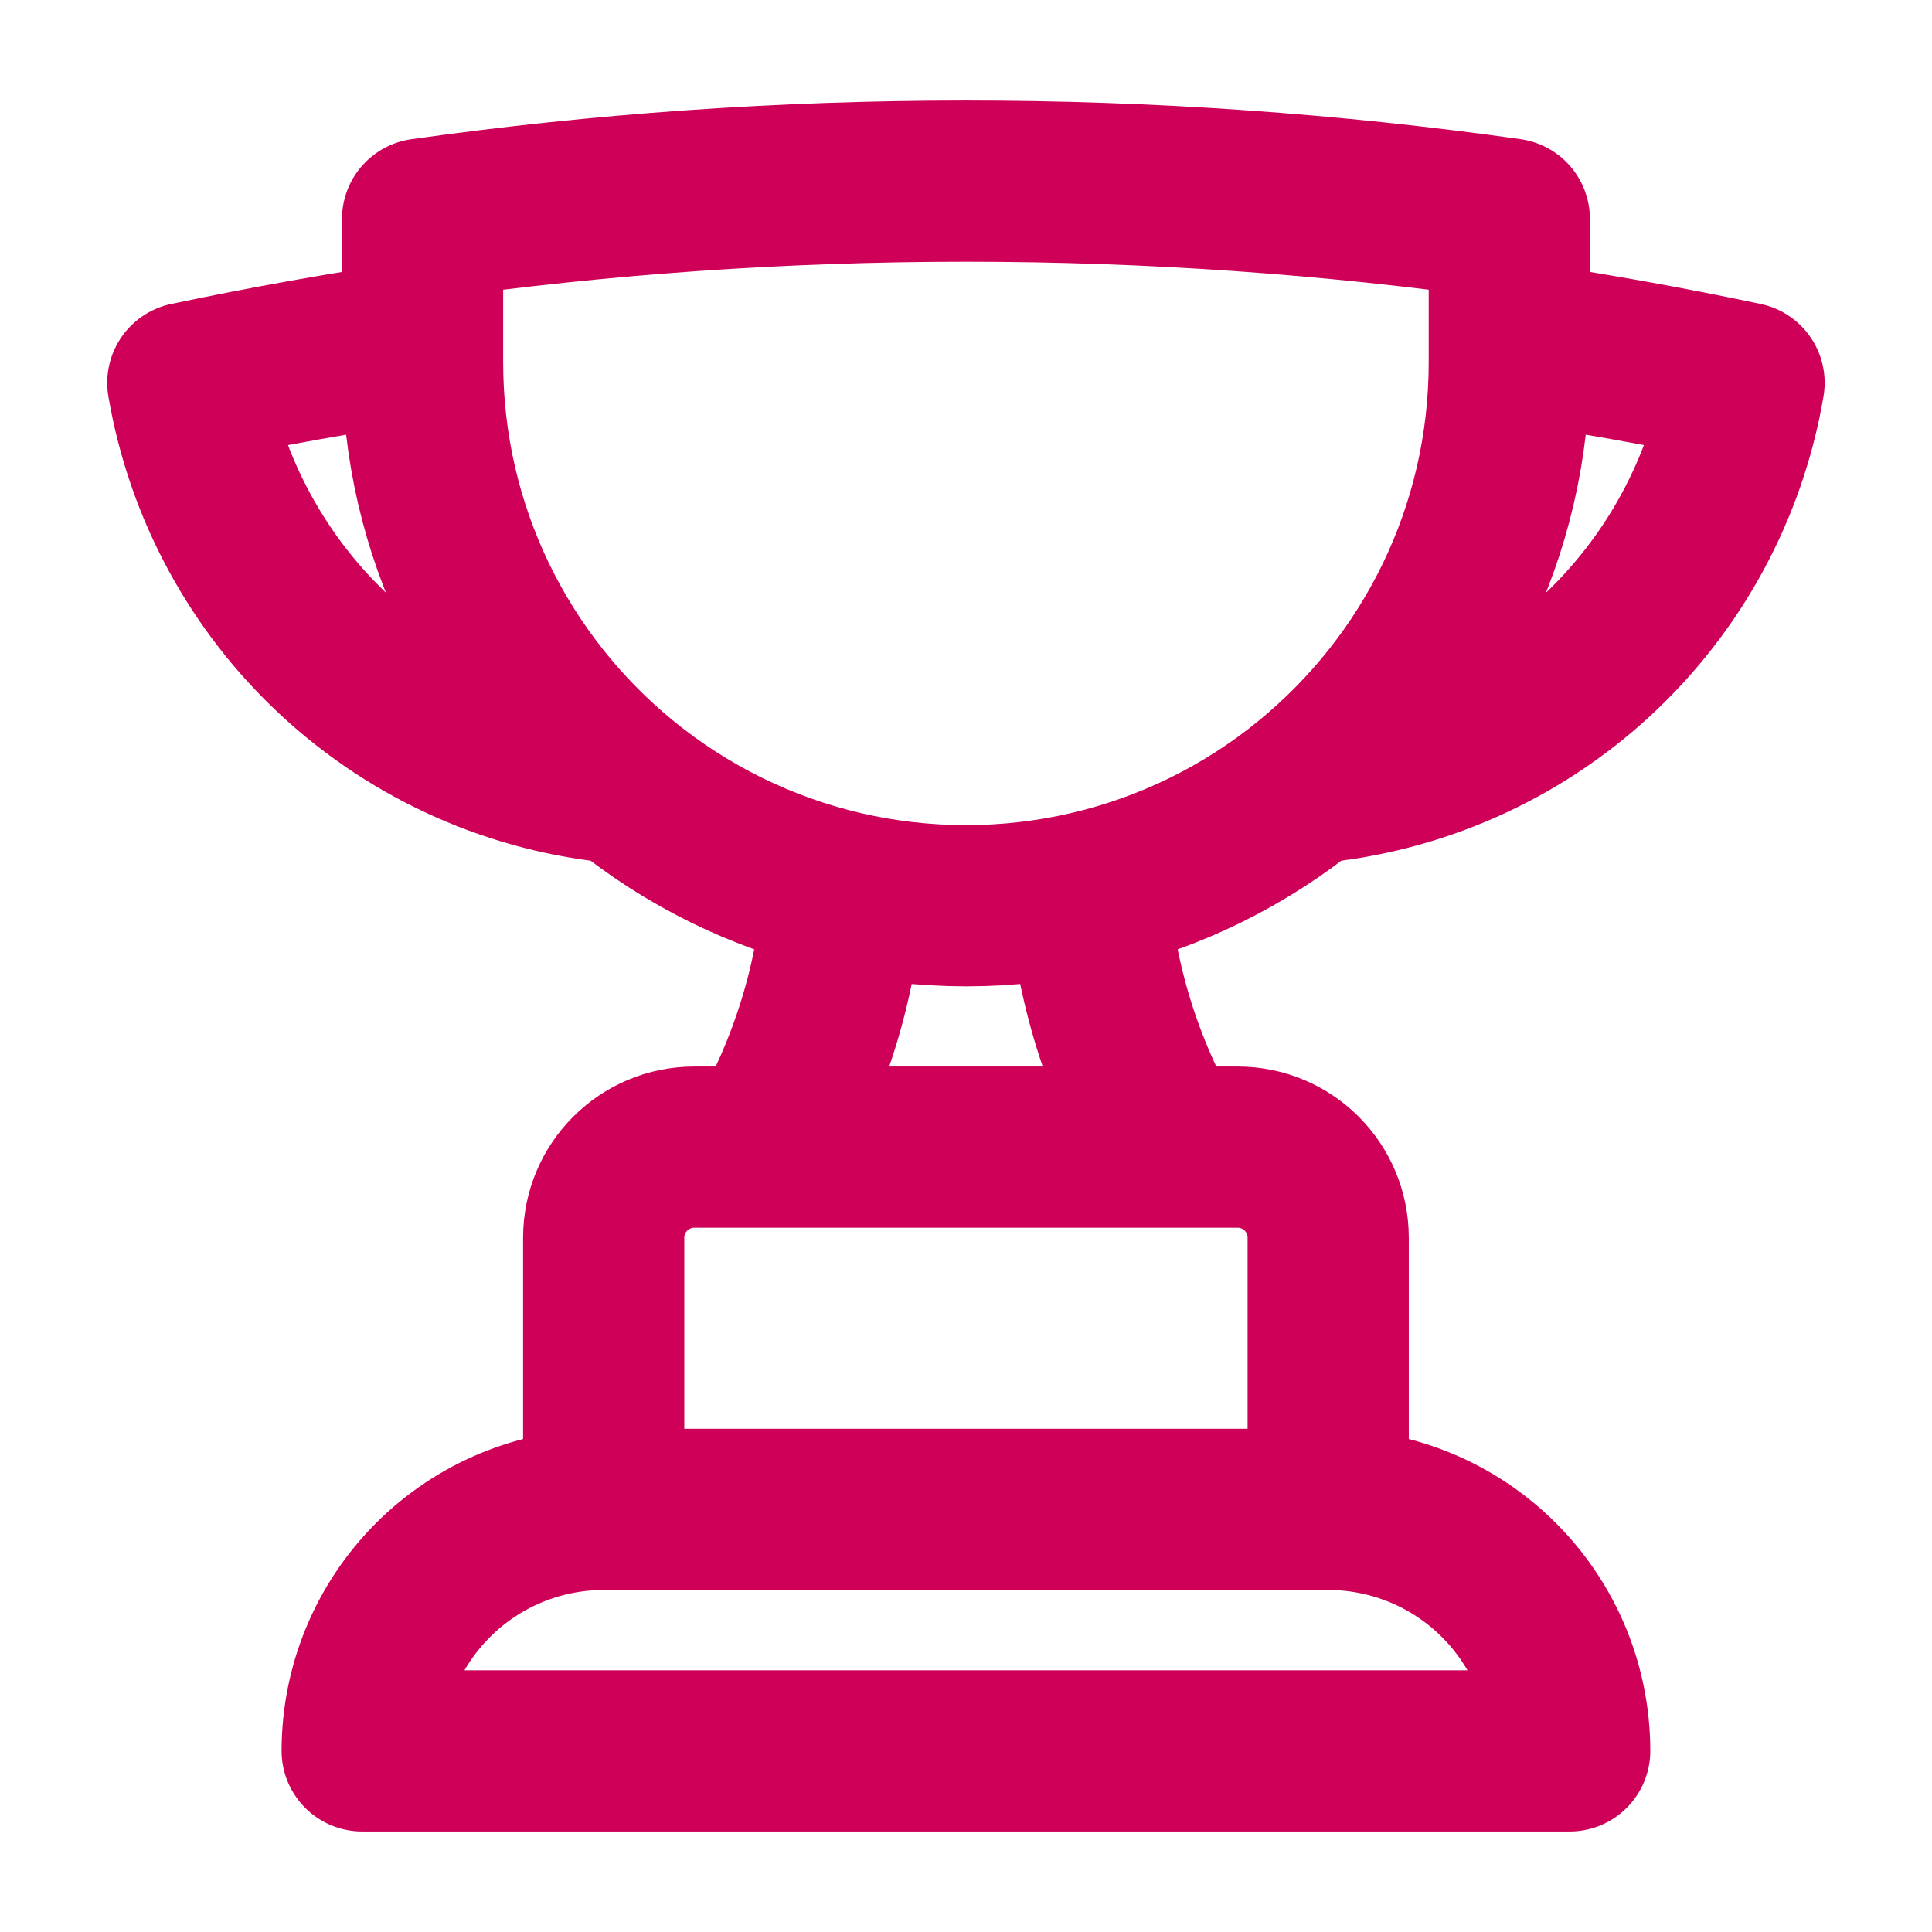 <svg width="32" height="32" viewBox="0 0 32 32" fill="none" xmlns="http://www.w3.org/2000/svg">
<path d="M21.999 25H9.999M21.999 25C23.06 25 24.078 25.421 24.828 26.172C25.578 26.922 25.999 27.939 25.999 29H5.999C5.999 27.939 6.421 26.922 7.171 26.172C7.921 25.421 8.938 25 9.999 25M21.999 25V20.5C21.999 19.672 21.329 19 20.499 19H19.338M9.999 25V20.5C9.999 19.672 10.671 19 11.499 19H12.662M19.338 19H12.662M19.338 19C18.589 17.707 18.142 16.261 18.029 14.771M12.662 19C13.41 17.706 13.857 16.261 13.97 14.771M18.029 14.771C19.373 14.46 20.626 13.845 21.693 12.971M18.029 14.771C16.693 15.079 15.305 15.079 13.97 14.771M13.97 14.771C12.627 14.46 11.373 13.844 10.306 12.971M6.999 5.648C5.69 5.839 4.394 6.071 3.111 6.341C3.409 8.086 4.276 9.684 5.578 10.883C6.88 12.083 8.542 12.817 10.306 12.971M6.999 5.648V6C6.999 8.811 8.287 11.32 10.306 12.971M6.999 5.648V3.628C9.941 3.213 12.946 3 15.999 3C19.054 3 22.059 3.213 24.999 3.627V5.648M24.999 5.648V6C24.999 8.811 23.711 11.32 21.693 12.971M24.999 5.648C26.302 5.838 27.599 6.069 28.887 6.341C28.59 8.086 27.723 9.683 26.421 10.883C25.12 12.082 23.456 12.816 21.693 12.971" stroke="#CE0058" stroke-width="2.67" stroke-linecap="round" stroke-linejoin="round"/>
</svg>
